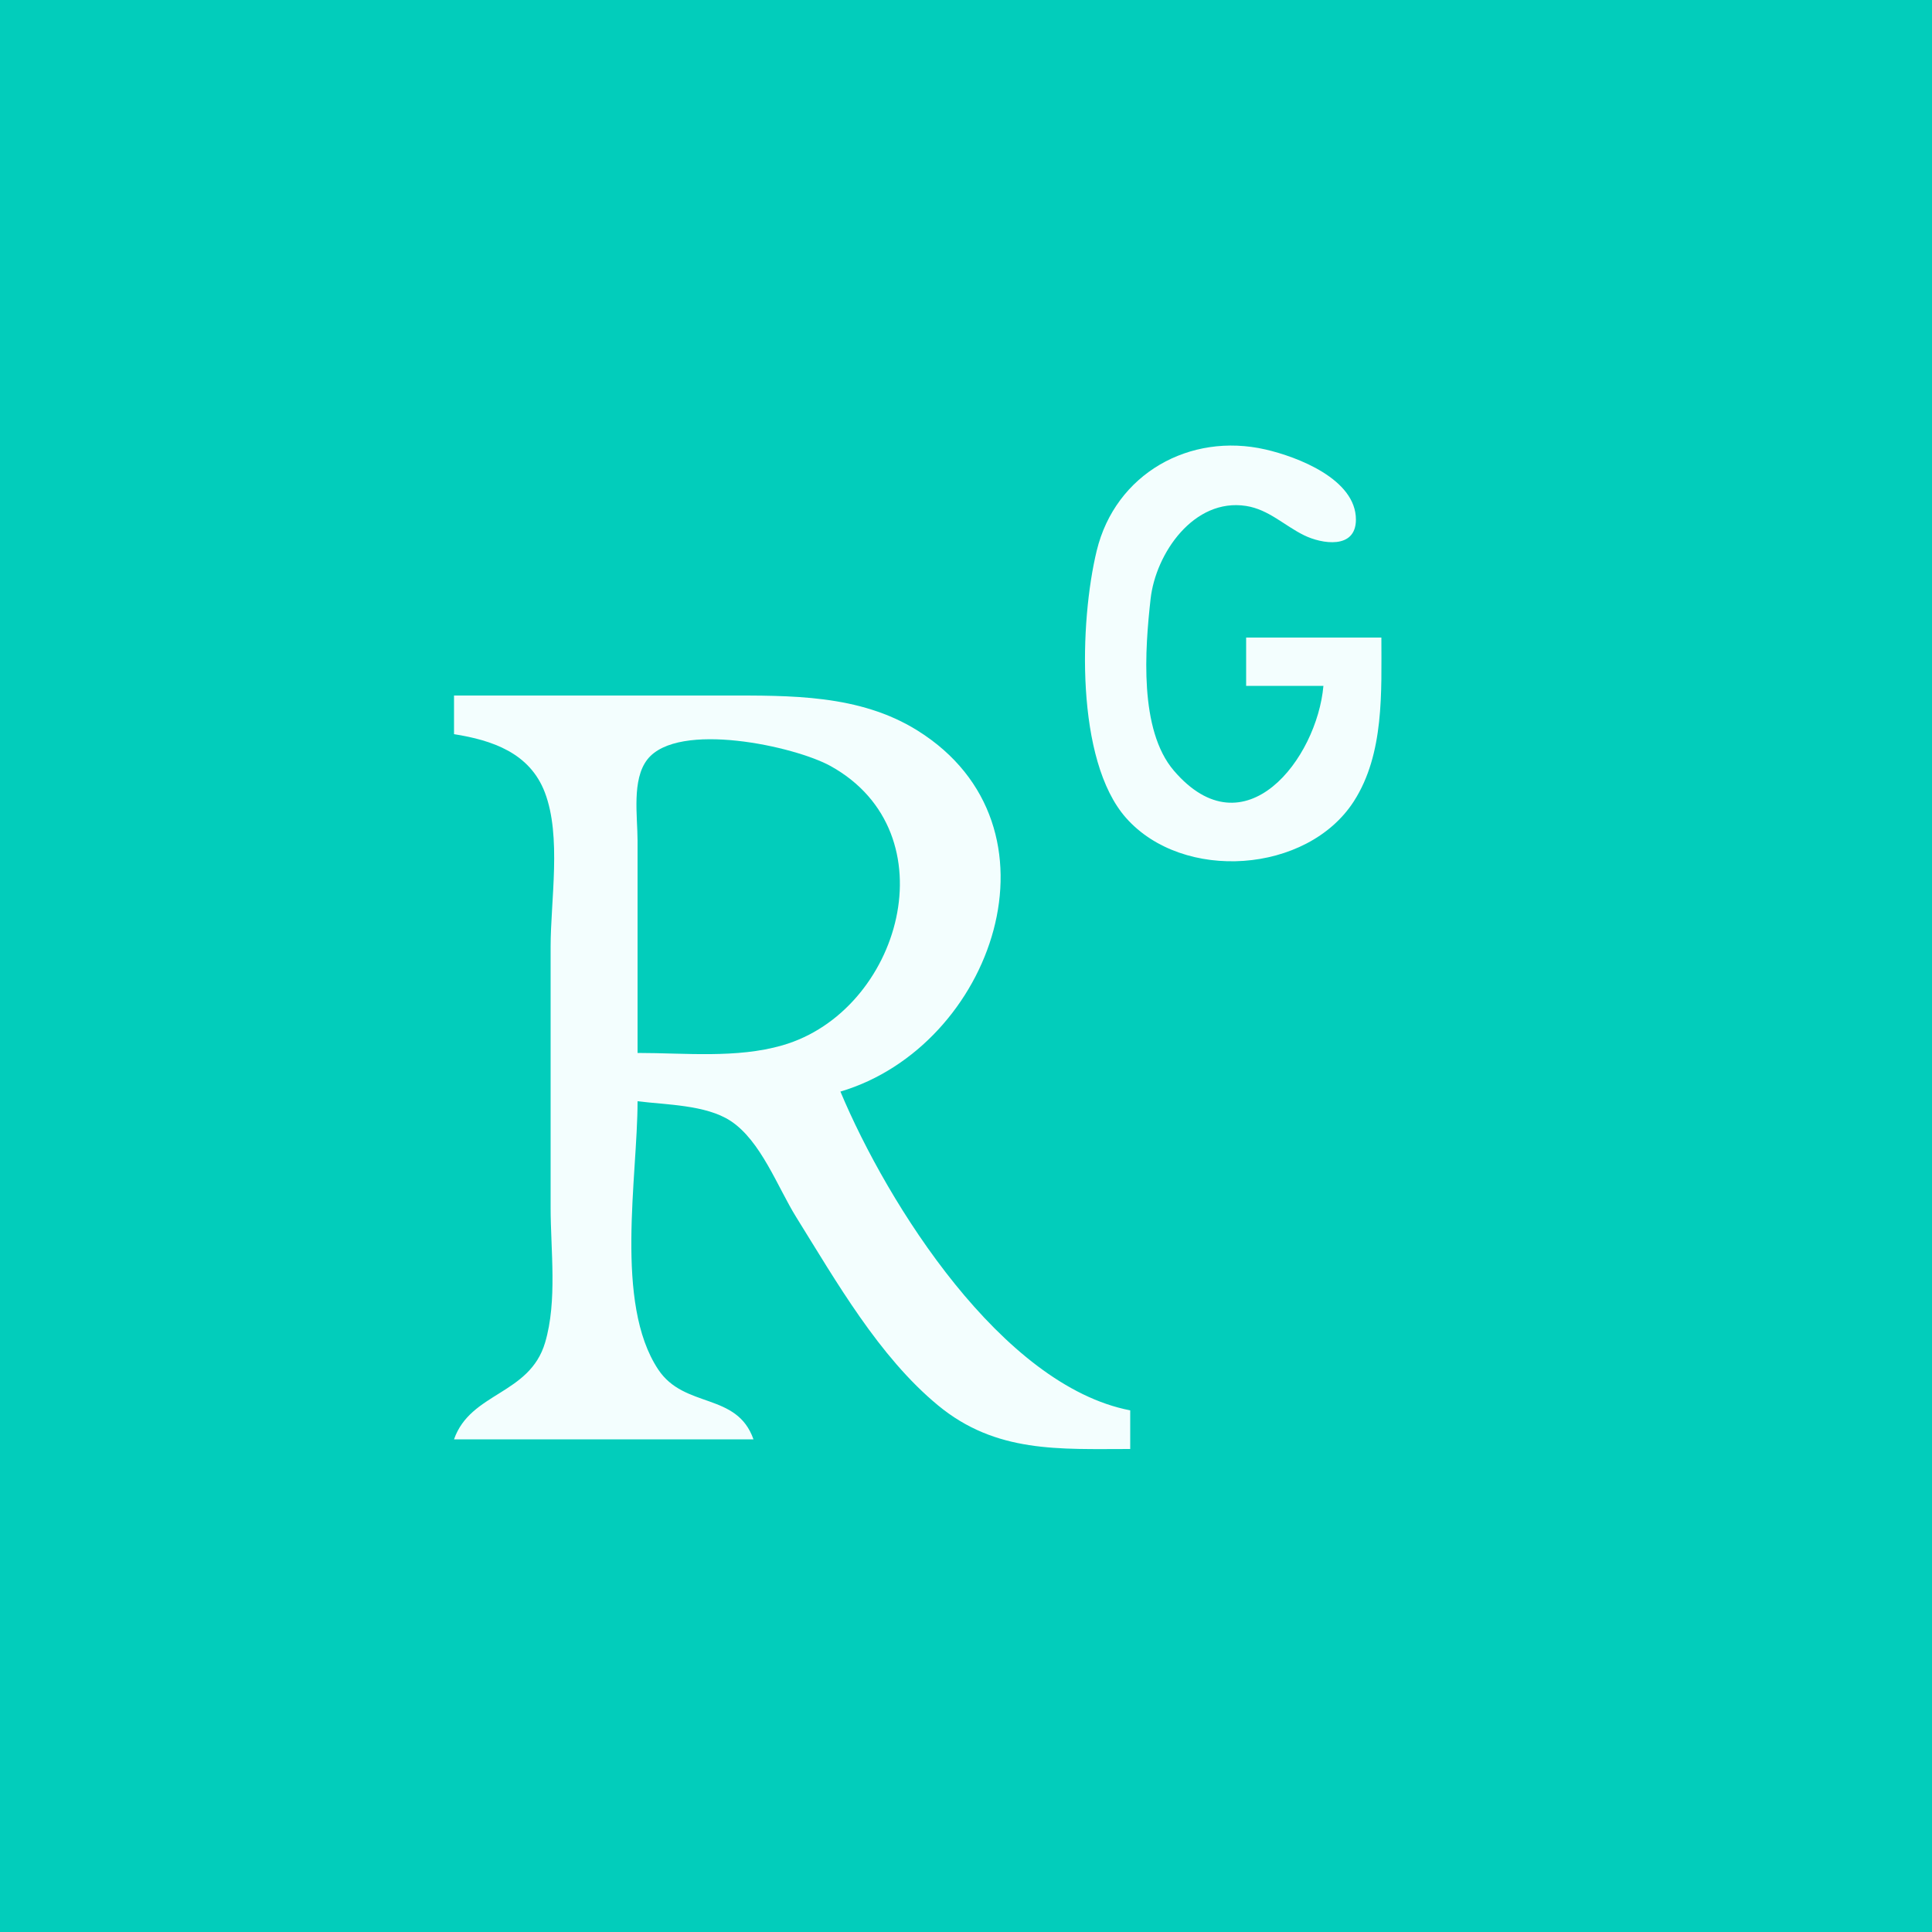 <?xml version="1.0" standalone="yes"?>
<svg xmlns="http://www.w3.org/2000/svg" width="200" height="200">
<path style="fill:#02cdbb; stroke:none;" d="M0 0L0 200L200 200L200 0L0 0z"/>
<path style="fill:#f3fefe; stroke:none;" d="M143 66L129 66L129 71L137 71C136.337 78.531 128.843 88.335 121.514 79.772C117.901 75.55 118.528 67.194 119.109 62C119.636 57.286 123.59 51.528 129 52.376C131.332 52.741 132.958 54.411 134.995 55.411C136.828 56.311 140.364 56.901 140.364 53.786C140.364 49.592 134.302 47.287 131 46.529C123.17 44.732 115.468 49.041 113.533 57C111.751 64.328 111.308 78.725 116.569 84.671C122.459 91.328 135.326 90.438 140.146 82.957C143.316 78.035 142.999 71.594 143 66M47 72L47 76C50.939 76.626 54.828 77.927 56.397 82.019C58.146 86.582 57 93.177 57 98L57 125C57 129.455 57.706 134.667 56.428 138.985C54.822 144.408 48.713 144.11 47 149L78 149C76.275 144.094 70.858 145.861 68.14 141.772C63.575 134.903 66 121.87 66 114C68.953 114.373 73.057 114.364 75.61 116.024C78.761 118.073 80.495 122.899 82.425 126C86.574 132.664 90.974 140.415 97.09 145.471C103.106 150.445 109.657 150 117 150L117 146C103.715 143.43 91.906 124.707 87 113C102.753 108.332 110.863 85.524 94.961 75.613C88.958 71.873 81.796 72 75 72L47 72z"/>
<path style="fill:#02cdbb; stroke:none;" d="M66 109C70.9 109 76.243 109.586 81 108.211C93.236 104.674 98.489 86.234 85.985 79.303C82.279 77.249 70.194 74.606 67.028 78.603C65.376 80.689 66.001 84.531 66 87L66 109z"/>
</svg>
